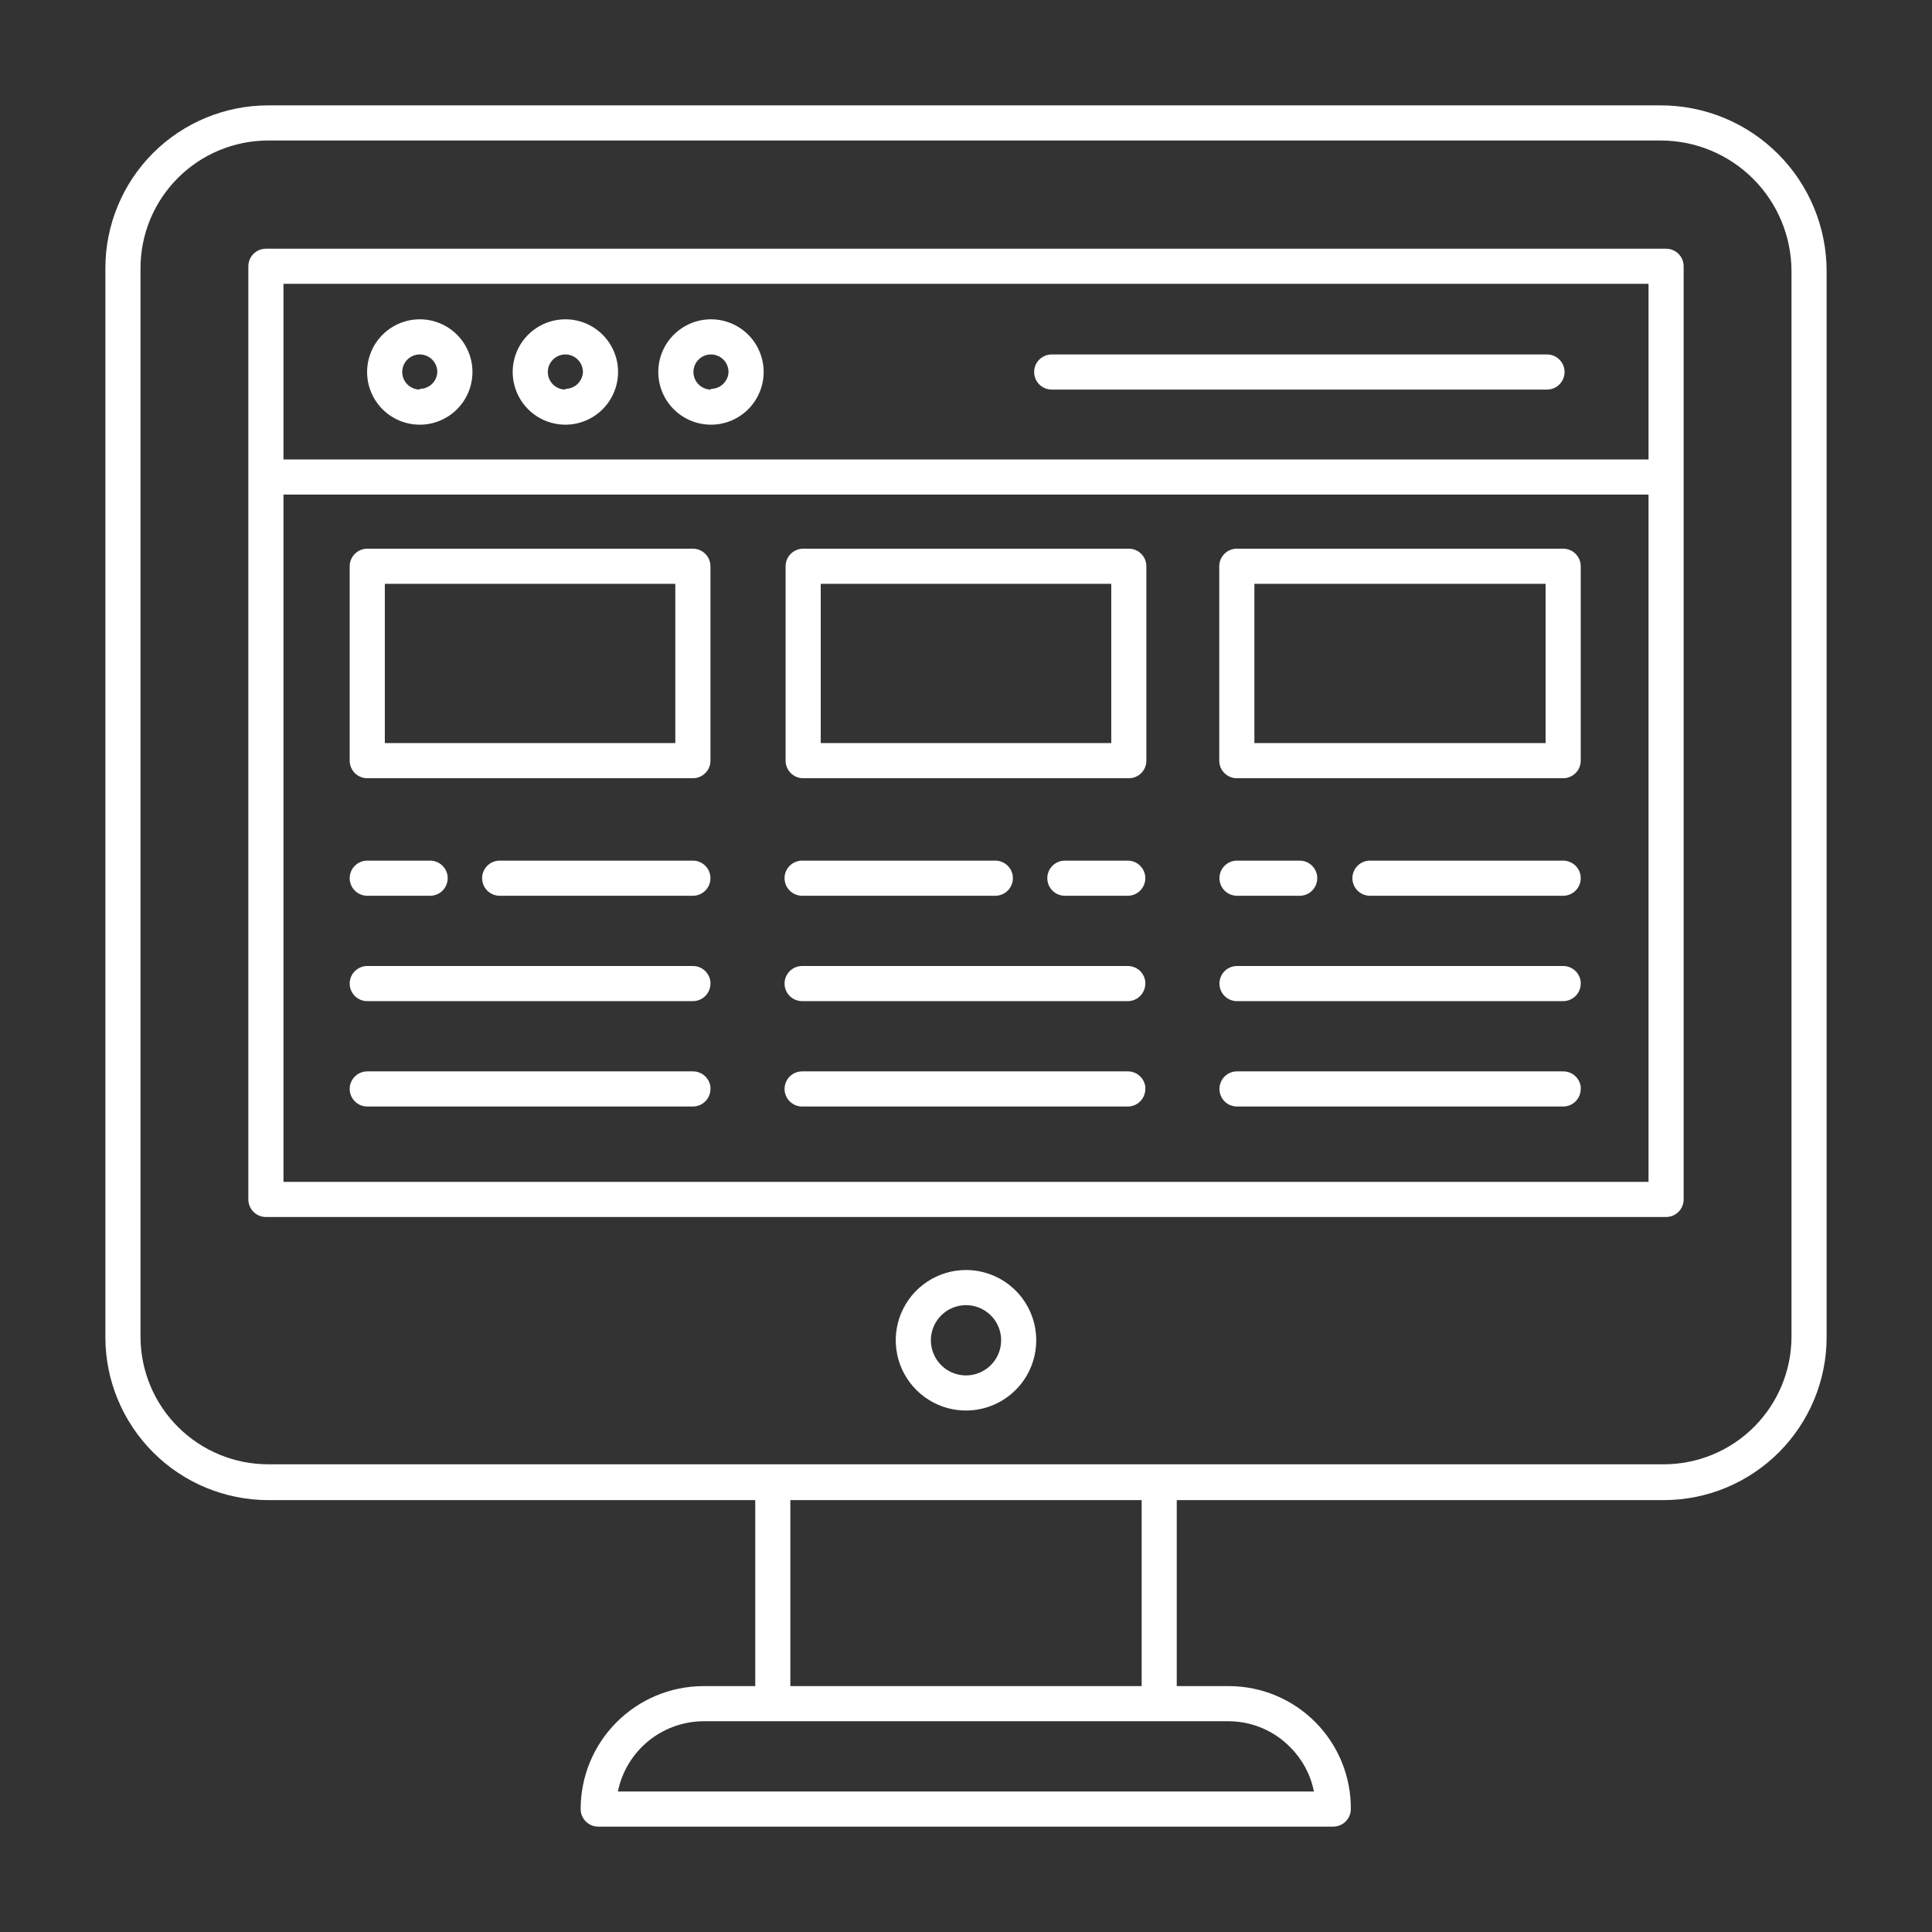<svg width="48" height="48" viewBox="0 0 48 48" fill="none" xmlns="http://www.w3.org/2000/svg">
<rect x="0" y="0" width="48" height="48" fill="#333333" stroke="none"/>
<path d="M41.263 2.618H6.663C5.591 2.618 4.563 3.044 3.804 3.801C3.046 4.559 2.619 5.587 2.618 6.659V33.229C2.62 34.301 3.048 35.328 3.806 36.085C4.564 36.843 5.592 37.269 6.663 37.27H18.764V41.891H17.454C16.649 41.898 15.879 42.223 15.312 42.795C14.744 43.367 14.426 44.14 14.426 44.945C14.426 45.061 14.472 45.172 14.554 45.254C14.636 45.336 14.747 45.382 14.863 45.382H33.124C33.24 45.382 33.351 45.336 33.433 45.254C33.515 45.172 33.561 45.061 33.561 44.945C33.564 44.547 33.488 44.151 33.338 43.782C33.188 43.413 32.966 43.077 32.686 42.793C32.406 42.509 32.073 42.284 31.706 42.129C31.338 41.974 30.944 41.893 30.545 41.891H29.236V37.27H41.337C42.408 37.269 43.436 36.843 44.194 36.085C44.952 35.328 45.38 34.301 45.382 33.229V6.737C45.382 5.645 44.948 4.597 44.175 3.825C43.403 3.052 42.355 2.618 41.263 2.618ZM32.064 43.418C32.361 43.717 32.563 44.096 32.644 44.509H15.351C15.451 44.022 15.713 43.584 16.096 43.266C16.478 42.949 16.958 42.772 17.454 42.764H19.2H19.226H28.8H30.545C30.829 42.767 31.11 42.827 31.37 42.939C31.631 43.051 31.867 43.214 32.064 43.418ZM28.364 41.891H19.636V37.27H28.364V41.891ZM44.509 33.212C44.508 34.052 44.173 34.858 43.578 35.452C42.984 36.046 42.177 36.38 41.337 36.38H6.663C5.826 36.38 5.022 36.048 4.428 35.458C3.833 34.868 3.497 34.067 3.491 33.229V6.659C3.492 5.818 3.827 5.013 4.422 4.419C5.016 3.825 5.823 3.491 6.663 3.491H41.263C42.123 3.492 42.948 3.834 43.557 4.443C44.166 5.052 44.508 5.877 44.509 6.737V33.212ZM24 31.553C23.655 31.553 23.317 31.656 23.03 31.848C22.743 32.039 22.52 32.312 22.387 32.631C22.255 32.95 22.221 33.301 22.288 33.639C22.355 33.978 22.522 34.289 22.766 34.533C23.01 34.777 23.321 34.944 23.66 35.011C23.998 35.078 24.349 35.044 24.668 34.911C24.987 34.779 25.259 34.556 25.451 34.269C25.643 33.982 25.745 33.644 25.745 33.299C25.745 32.836 25.561 32.392 25.234 32.065C24.907 31.737 24.463 31.553 24 31.553ZM24 34.172C23.827 34.172 23.659 34.12 23.515 34.025C23.372 33.929 23.26 33.792 23.194 33.633C23.128 33.473 23.11 33.298 23.144 33.129C23.178 32.959 23.261 32.804 23.383 32.682C23.505 32.56 23.66 32.477 23.83 32.443C23.999 32.409 24.174 32.426 24.334 32.493C24.493 32.559 24.63 32.67 24.726 32.814C24.822 32.958 24.873 33.126 24.873 33.299C24.873 33.53 24.781 33.752 24.617 33.916C24.453 34.08 24.231 34.172 24 34.172ZM41.393 6.179H6.607C6.491 6.179 6.38 6.225 6.298 6.307C6.216 6.389 6.17 6.5 6.17 6.615V29.799C6.17 29.915 6.216 30.026 6.298 30.108C6.38 30.19 6.491 30.236 6.607 30.236H41.393C41.509 30.236 41.62 30.19 41.702 30.108C41.784 30.026 41.83 29.915 41.83 29.799V6.615C41.83 6.5 41.784 6.389 41.702 6.307C41.62 6.225 41.509 6.179 41.393 6.179ZM7.043 7.052H40.957V11.415H7.043V7.052ZM7.043 29.363V12.288H40.957V29.363H7.043ZM10.429 7.933C10.17 7.933 9.917 8.01 9.702 8.154C9.486 8.298 9.319 8.502 9.22 8.741C9.121 8.98 9.095 9.244 9.145 9.498C9.196 9.751 9.32 9.985 9.503 10.168C9.686 10.351 9.92 10.476 10.174 10.526C10.428 10.577 10.691 10.551 10.93 10.452C11.169 10.352 11.374 10.185 11.518 9.969C11.661 9.754 11.738 9.501 11.738 9.242C11.738 8.895 11.6 8.562 11.355 8.316C11.109 8.071 10.776 7.933 10.429 7.933ZM10.429 9.679C10.343 9.679 10.258 9.653 10.187 9.605C10.115 9.557 10.059 9.489 10.026 9.409C9.993 9.329 9.984 9.242 10.001 9.157C10.018 9.072 10.059 8.995 10.12 8.934C10.181 8.873 10.259 8.831 10.344 8.814C10.429 8.797 10.516 8.806 10.596 8.839C10.676 8.872 10.744 8.928 10.792 9C10.84 9.071 10.865 9.156 10.865 9.242C10.861 9.355 10.813 9.461 10.732 9.54C10.65 9.618 10.542 9.661 10.429 9.661V9.679ZM14.046 7.933C13.788 7.933 13.534 8.01 13.319 8.154C13.104 8.298 12.936 8.502 12.837 8.741C12.738 8.98 12.712 9.244 12.763 9.498C12.813 9.751 12.938 9.985 13.121 10.168C13.304 10.351 13.537 10.476 13.791 10.526C14.045 10.577 14.308 10.551 14.547 10.452C14.787 10.352 14.991 10.185 15.135 9.969C15.279 9.754 15.356 9.501 15.356 9.242C15.356 8.895 15.218 8.562 14.972 8.316C14.727 8.071 14.394 7.933 14.046 7.933ZM14.046 9.679C13.96 9.679 13.876 9.653 13.804 9.605C13.732 9.557 13.676 9.489 13.643 9.409C13.61 9.329 13.602 9.242 13.618 9.157C13.635 9.072 13.677 8.995 13.738 8.934C13.799 8.873 13.877 8.831 13.961 8.814C14.046 8.797 14.134 8.806 14.213 8.839C14.293 8.872 14.361 8.928 14.409 9C14.457 9.071 14.483 9.156 14.483 9.242C14.478 9.355 14.43 9.461 14.349 9.54C14.268 9.618 14.159 9.661 14.046 9.661V9.679ZM17.664 7.933C17.405 7.933 17.152 8.01 16.937 8.154C16.721 8.298 16.554 8.502 16.454 8.741C16.355 8.98 16.329 9.244 16.38 9.498C16.431 9.751 16.555 9.985 16.738 10.168C16.921 10.351 17.155 10.476 17.409 10.526C17.663 10.577 17.926 10.551 18.165 10.452C18.404 10.352 18.609 10.185 18.752 9.969C18.896 9.754 18.973 9.501 18.973 9.242C18.973 8.895 18.835 8.562 18.59 8.316C18.344 8.071 18.011 7.933 17.664 7.933ZM17.664 9.679C17.578 9.679 17.493 9.653 17.422 9.605C17.35 9.557 17.294 9.489 17.261 9.409C17.228 9.329 17.219 9.242 17.236 9.157C17.253 9.072 17.294 8.995 17.355 8.934C17.416 8.873 17.494 8.831 17.579 8.814C17.663 8.797 17.751 8.806 17.831 8.839C17.911 8.872 17.979 8.928 18.027 9C18.075 9.071 18.1 9.156 18.1 9.242C18.096 9.355 18.048 9.461 17.966 9.54C17.885 9.618 17.777 9.661 17.664 9.661V9.679ZM38.871 9.242C38.871 9.358 38.825 9.469 38.743 9.551C38.662 9.633 38.551 9.679 38.435 9.679H26.129C26.014 9.679 25.903 9.633 25.821 9.551C25.739 9.469 25.693 9.358 25.693 9.242C25.693 9.126 25.739 9.015 25.821 8.934C25.903 8.852 26.014 8.806 26.129 8.806H38.435C38.549 8.806 38.659 8.851 38.74 8.931C38.822 9.01 38.869 9.119 38.871 9.233V9.242ZM17.215 13.632H9.124C9.009 13.632 8.898 13.678 8.816 13.76C8.734 13.842 8.688 13.953 8.688 14.068V18.899C8.688 19.015 8.734 19.126 8.816 19.207C8.898 19.289 9.009 19.335 9.124 19.335H17.215C17.33 19.335 17.441 19.289 17.523 19.207C17.605 19.126 17.651 19.015 17.651 18.899V14.068C17.651 13.953 17.605 13.842 17.523 13.76C17.441 13.678 17.33 13.632 17.215 13.632ZM16.778 18.462H9.561V14.505H16.778V18.462ZM28.045 13.632H19.955C19.839 13.632 19.728 13.678 19.646 13.76C19.564 13.842 19.518 13.953 19.518 14.068V18.899C19.518 19.015 19.564 19.126 19.646 19.207C19.728 19.289 19.839 19.335 19.955 19.335H28.045C28.161 19.335 28.272 19.289 28.354 19.207C28.436 19.126 28.481 19.015 28.481 18.899V14.068C28.481 13.953 28.436 13.842 28.354 13.76C28.272 13.678 28.161 13.632 28.045 13.632ZM27.609 18.462H20.391V14.505H27.609V18.462ZM30.729 19.335H38.836C38.952 19.335 39.063 19.289 39.145 19.207C39.227 19.126 39.273 19.015 39.273 18.899V14.068C39.273 13.953 39.227 13.842 39.145 13.76C39.063 13.678 38.952 13.632 38.836 13.632H30.729C30.613 13.632 30.502 13.678 30.42 13.76C30.338 13.842 30.292 13.953 30.292 14.068V18.899C30.292 19.015 30.338 19.126 30.42 19.207C30.502 19.289 30.613 19.335 30.729 19.335ZM31.165 14.505H38.4V18.462H31.165V14.505ZM17.651 21.818C17.651 21.934 17.605 22.045 17.523 22.127C17.441 22.209 17.33 22.255 17.215 22.255H12.415C12.299 22.255 12.188 22.209 12.106 22.127C12.024 22.045 11.978 21.934 11.978 21.818C11.978 21.702 12.024 21.591 12.106 21.51C12.188 21.428 12.299 21.382 12.415 21.382H17.215C17.33 21.382 17.441 21.428 17.523 21.51C17.605 21.591 17.651 21.702 17.651 21.818ZM8.688 21.818C8.688 21.702 8.734 21.591 8.816 21.51C8.898 21.428 9.009 21.382 9.124 21.382H10.687C10.802 21.382 10.913 21.428 10.995 21.51C11.077 21.591 11.123 21.702 11.123 21.818C11.123 21.934 11.077 22.045 10.995 22.127C10.913 22.209 10.802 22.255 10.687 22.255H9.124C9.009 22.255 8.898 22.209 8.816 22.127C8.734 22.045 8.688 21.934 8.688 21.818ZM17.651 24.436C17.651 24.552 17.605 24.663 17.523 24.745C17.441 24.827 17.33 24.873 17.215 24.873H9.124C9.009 24.873 8.898 24.827 8.816 24.745C8.734 24.663 8.688 24.552 8.688 24.436C8.688 24.321 8.734 24.21 8.816 24.128C8.898 24.046 9.009 24 9.124 24H17.215C17.325 24 17.43 24.041 17.511 24.115C17.592 24.19 17.642 24.292 17.651 24.401V24.436ZM17.651 27.055C17.651 27.17 17.605 27.281 17.523 27.363C17.441 27.445 17.33 27.491 17.215 27.491H9.124C9.009 27.491 8.898 27.445 8.816 27.363C8.734 27.281 8.688 27.17 8.688 27.055C8.688 26.939 8.734 26.828 8.816 26.746C8.898 26.664 9.009 26.618 9.124 26.618H17.215C17.322 26.617 17.425 26.656 17.506 26.727C17.586 26.798 17.638 26.896 17.651 27.002V27.055ZM19.492 21.818C19.492 21.702 19.538 21.591 19.62 21.51C19.702 21.428 19.813 21.382 19.929 21.382H24.729C24.844 21.382 24.955 21.428 25.037 21.51C25.119 21.591 25.165 21.702 25.165 21.818C25.165 21.934 25.119 22.045 25.037 22.127C24.955 22.209 24.844 22.255 24.729 22.255H19.929C19.813 22.255 19.702 22.209 19.62 22.127C19.538 22.045 19.492 21.934 19.492 21.818ZM28.455 21.818C28.455 21.934 28.409 22.045 28.327 22.127C28.246 22.209 28.135 22.255 28.019 22.255H26.457C26.341 22.255 26.23 22.209 26.148 22.127C26.066 22.045 26.02 21.934 26.02 21.818C26.02 21.702 26.066 21.591 26.148 21.51C26.23 21.428 26.341 21.382 26.457 21.382H28.019C28.135 21.382 28.246 21.428 28.327 21.51C28.409 21.591 28.455 21.702 28.455 21.818ZM28.455 24.436C28.455 24.552 28.409 24.663 28.327 24.745C28.246 24.827 28.135 24.873 28.019 24.873H19.929C19.813 24.873 19.702 24.827 19.62 24.745C19.538 24.663 19.492 24.552 19.492 24.436C19.492 24.321 19.538 24.21 19.62 24.128C19.702 24.046 19.813 24 19.929 24H28.019C28.129 24 28.235 24.041 28.316 24.115C28.397 24.19 28.447 24.292 28.455 24.401V24.436ZM28.455 27.055C28.455 27.17 28.409 27.281 28.327 27.363C28.246 27.445 28.135 27.491 28.019 27.491H19.929C19.813 27.491 19.702 27.445 19.62 27.363C19.538 27.281 19.492 27.17 19.492 27.055C19.492 26.939 19.538 26.828 19.62 26.746C19.702 26.664 19.813 26.618 19.929 26.618H28.019C28.126 26.617 28.23 26.656 28.31 26.727C28.391 26.798 28.442 26.896 28.455 27.002V27.055ZM39.273 21.818C39.273 21.934 39.227 22.045 39.145 22.127C39.063 22.209 38.952 22.255 38.836 22.255H34.036C33.921 22.255 33.81 22.209 33.728 22.127C33.646 22.045 33.6 21.934 33.6 21.818C33.6 21.702 33.646 21.591 33.728 21.51C33.81 21.428 33.921 21.382 34.036 21.382H38.836C38.952 21.382 39.063 21.428 39.145 21.51C39.227 21.591 39.273 21.702 39.273 21.818ZM32.291 21.382C32.407 21.382 32.518 21.428 32.599 21.51C32.681 21.591 32.727 21.702 32.727 21.818C32.727 21.934 32.681 22.045 32.599 22.127C32.518 22.209 32.407 22.255 32.291 22.255H30.733C30.617 22.255 30.506 22.209 30.424 22.127C30.343 22.045 30.297 21.934 30.297 21.818C30.297 21.702 30.343 21.591 30.424 21.51C30.506 21.428 30.617 21.382 30.733 21.382H32.291ZM39.273 24.436C39.273 24.552 39.227 24.663 39.145 24.745C39.063 24.827 38.952 24.873 38.836 24.873H30.733C30.617 24.873 30.506 24.827 30.424 24.745C30.343 24.663 30.297 24.552 30.297 24.436C30.297 24.321 30.343 24.21 30.424 24.128C30.506 24.046 30.617 24 30.733 24H38.836C38.946 24 39.052 24.041 39.133 24.115C39.214 24.19 39.264 24.292 39.273 24.401V24.436ZM39.273 27.055C39.273 27.17 39.227 27.281 39.145 27.363C39.063 27.445 38.952 27.491 38.836 27.491H30.733C30.617 27.491 30.506 27.445 30.424 27.363C30.343 27.281 30.297 27.17 30.297 27.055C30.297 26.939 30.343 26.828 30.424 26.746C30.506 26.664 30.617 26.618 30.733 26.618H38.836C38.944 26.617 39.047 26.656 39.128 26.727C39.208 26.798 39.26 26.896 39.273 27.002V27.055Z" fill="white"/>
</svg>
